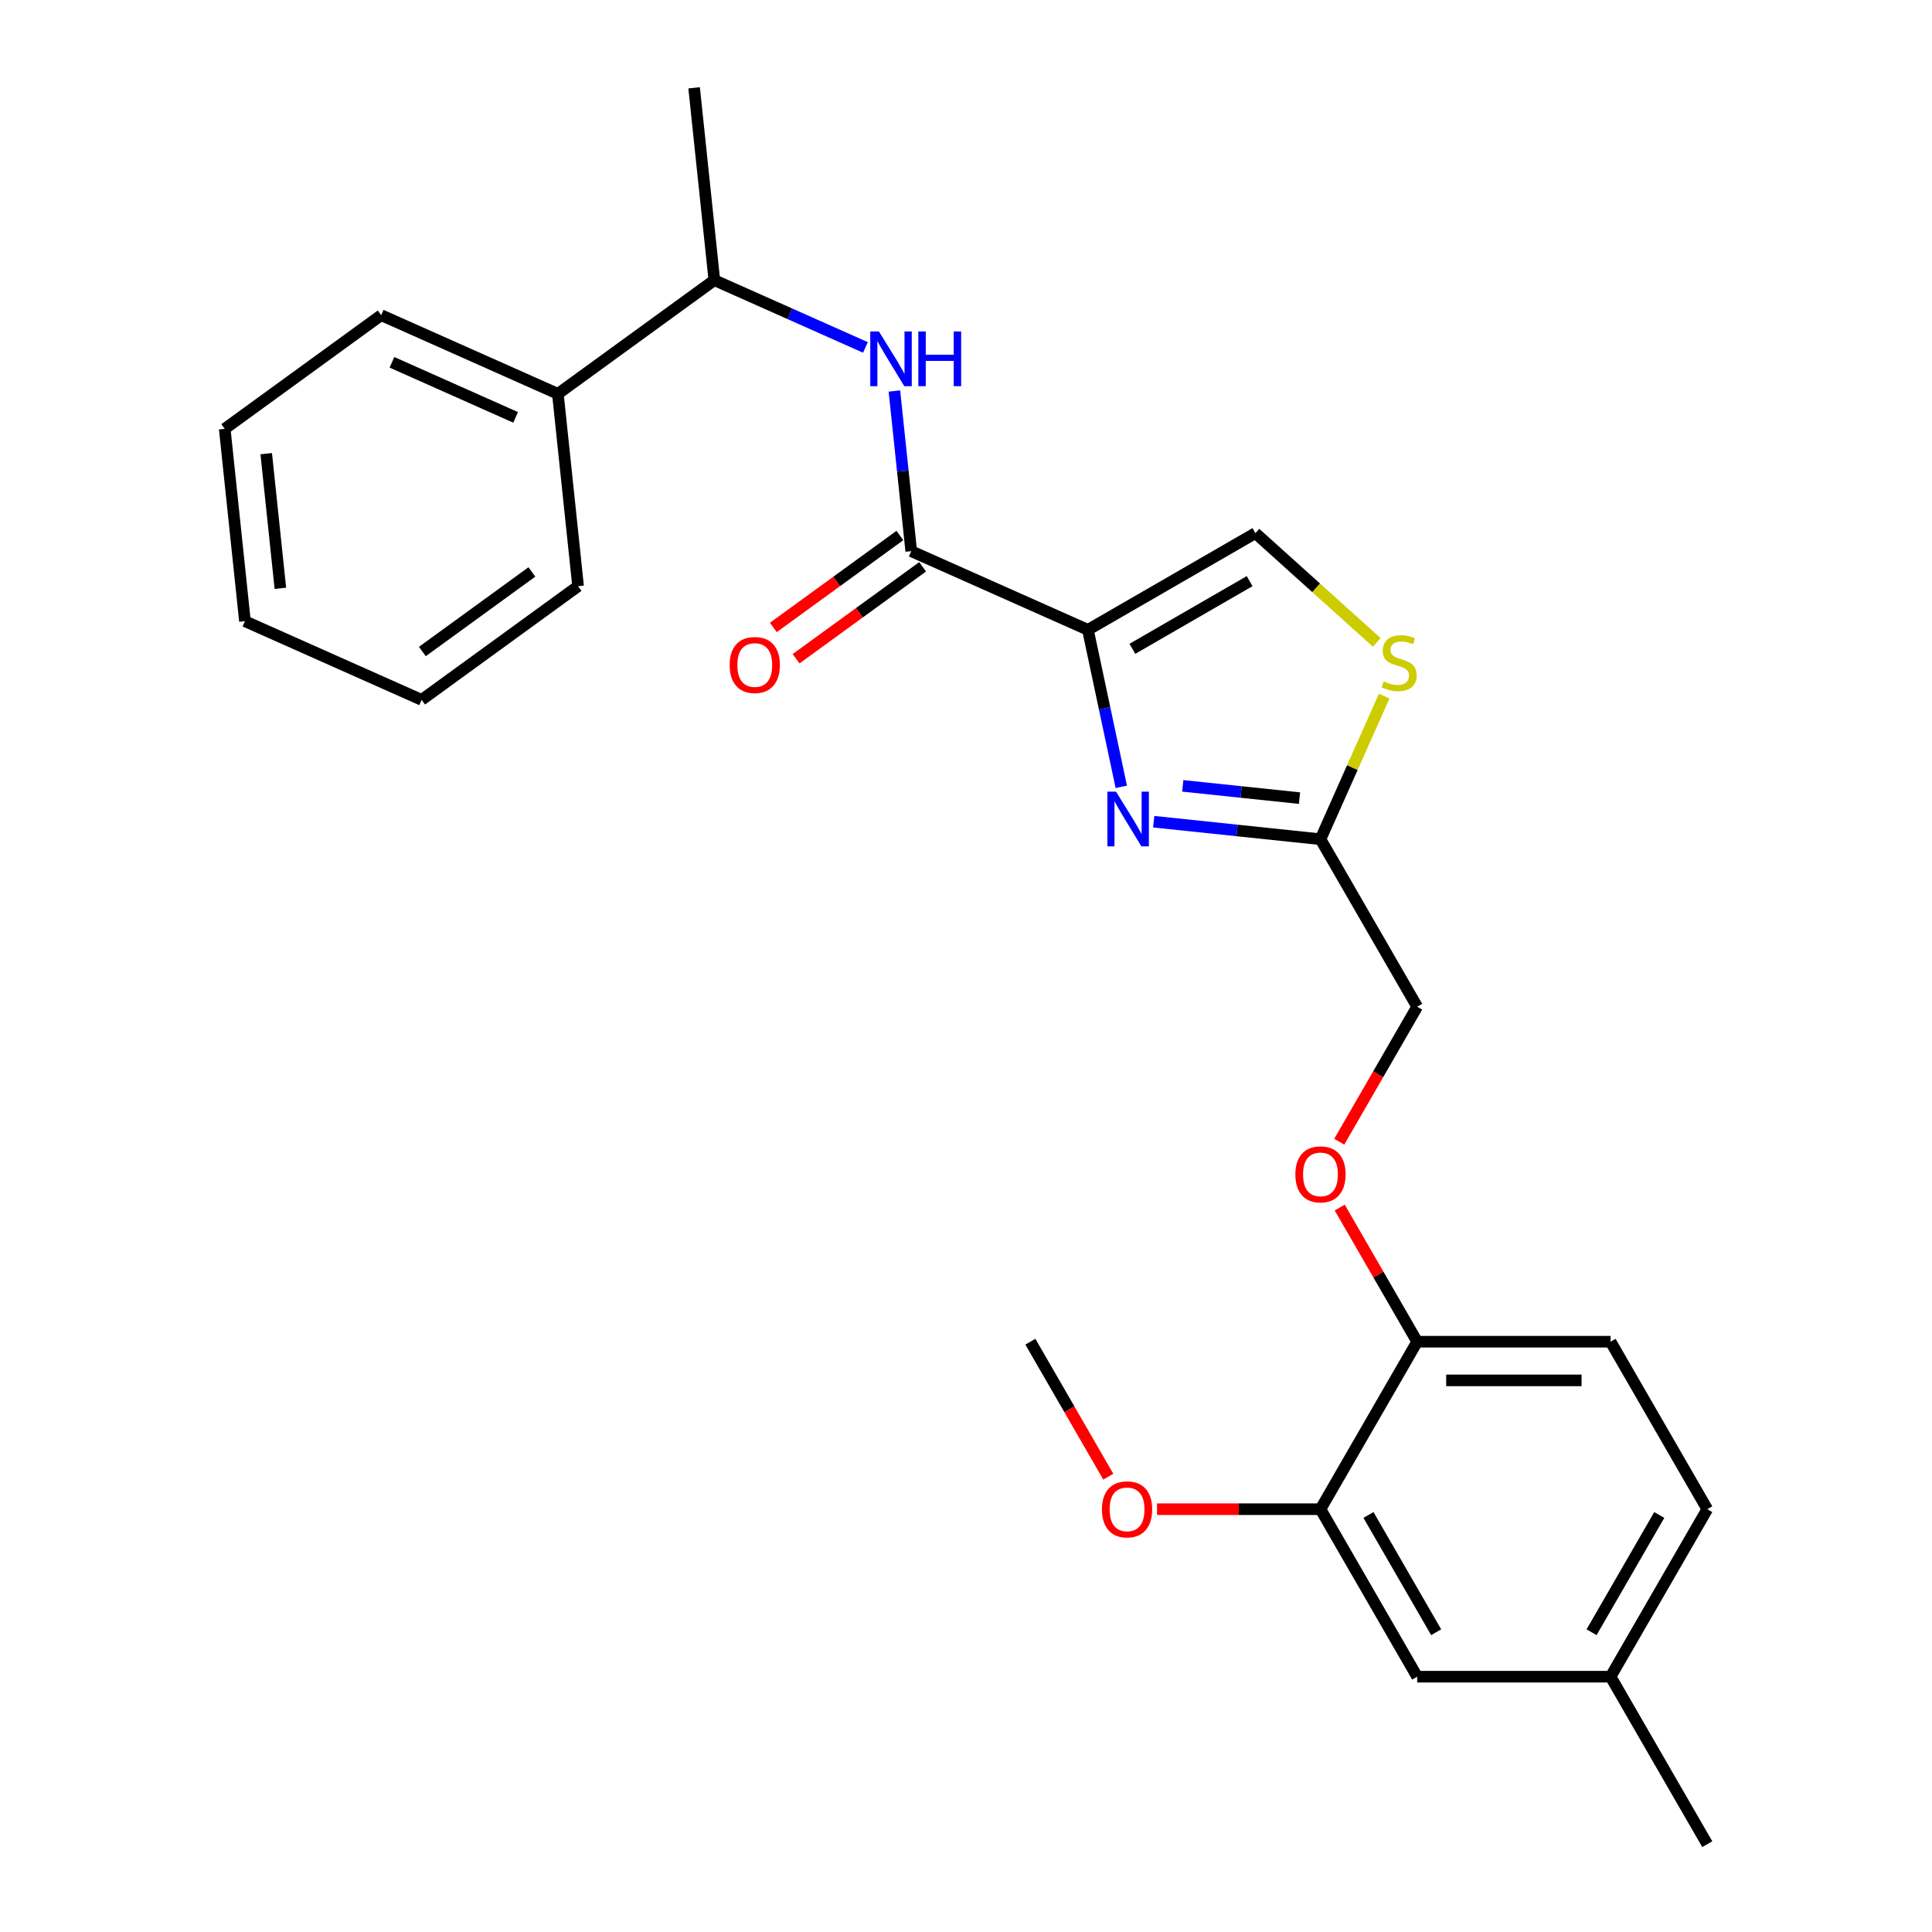<?xml version='1.0' encoding='iso-8859-1'?>
<svg version='1.1' baseProfile='full'
              xmlns='http://www.w3.org/2000/svg'
                      xmlns:rdkit='http://www.rdkit.org/xml'
                      xmlns:xlink='http://www.w3.org/1999/xlink'
                  xml:space='preserve'
width='1000px' height='1000px' viewBox='0 0 1000 1000'>
<!-- END OF HEADER -->
<rect style='opacity:1.0;fill:#FFFFFF;stroke:none' width='1000' height='1000' x='0' y='0'> </rect>
<path class='bond-0' d='M 288.752,203.852 L 369.739,145.011' style='fill:none;fill-rule:evenodd;stroke:#000000;stroke-width:6px;stroke-linecap:butt;stroke-linejoin:miter;stroke-opacity:1' />
<path class='bond-1' d='M 288.752,203.852 L 197.302,163.135' style='fill:none;fill-rule:evenodd;stroke:#000000;stroke-width:6px;stroke-linecap:butt;stroke-linejoin:miter;stroke-opacity:1' />
<path class='bond-1' d='M 266.891,216.035 L 202.876,187.533' style='fill:none;fill-rule:evenodd;stroke:#000000;stroke-width:6px;stroke-linecap:butt;stroke-linejoin:miter;stroke-opacity:1' />
<path class='bond-2' d='M 288.752,203.852 L 299.216,303.409' style='fill:none;fill-rule:evenodd;stroke:#000000;stroke-width:6px;stroke-linecap:butt;stroke-linejoin:miter;stroke-opacity:1' />
<path class='bond-3' d='M 471.654,285.285 L 467.298,243.838' style='fill:none;fill-rule:evenodd;stroke:#000000;stroke-width:6px;stroke-linecap:butt;stroke-linejoin:miter;stroke-opacity:1' />
<path class='bond-3' d='M 467.298,243.838 L 462.941,202.391' style='fill:none;fill-rule:evenodd;stroke:#0000FF;stroke-width:6px;stroke-linecap:butt;stroke-linejoin:miter;stroke-opacity:1' />
<path class='bond-4' d='M 465.77,277.186 L 433.028,300.975' style='fill:none;fill-rule:evenodd;stroke:#000000;stroke-width:6px;stroke-linecap:butt;stroke-linejoin:miter;stroke-opacity:1' />
<path class='bond-4' d='M 433.028,300.975 L 400.286,324.763' style='fill:none;fill-rule:evenodd;stroke:#FF0000;stroke-width:6px;stroke-linecap:butt;stroke-linejoin:miter;stroke-opacity:1' />
<path class='bond-4' d='M 477.538,293.384 L 444.796,317.172' style='fill:none;fill-rule:evenodd;stroke:#000000;stroke-width:6px;stroke-linecap:butt;stroke-linejoin:miter;stroke-opacity:1' />
<path class='bond-4' d='M 444.796,317.172 L 412.054,340.961' style='fill:none;fill-rule:evenodd;stroke:#FF0000;stroke-width:6px;stroke-linecap:butt;stroke-linejoin:miter;stroke-opacity:1' />
<path class='bond-5' d='M 471.654,285.285 L 563.105,326.001' style='fill:none;fill-rule:evenodd;stroke:#000000;stroke-width:6px;stroke-linecap:butt;stroke-linejoin:miter;stroke-opacity:1' />
<path class='bond-6' d='M 447.947,179.832 L 408.843,162.422' style='fill:none;fill-rule:evenodd;stroke:#0000FF;stroke-width:6px;stroke-linecap:butt;stroke-linejoin:miter;stroke-opacity:1' />
<path class='bond-6' d='M 408.843,162.422 L 369.739,145.011' style='fill:none;fill-rule:evenodd;stroke:#000000;stroke-width:6px;stroke-linecap:butt;stroke-linejoin:miter;stroke-opacity:1' />
<path class='bond-7' d='M 369.739,145.011 L 359.275,45.455' style='fill:none;fill-rule:evenodd;stroke:#000000;stroke-width:6px;stroke-linecap:butt;stroke-linejoin:miter;stroke-opacity:1' />
<path class='bond-8' d='M 693.187,590.948 L 713.357,556.012' style='fill:none;fill-rule:evenodd;stroke:#FF0000;stroke-width:6px;stroke-linecap:butt;stroke-linejoin:miter;stroke-opacity:1' />
<path class='bond-8' d='M 713.357,556.012 L 733.527,521.077' style='fill:none;fill-rule:evenodd;stroke:#000000;stroke-width:6px;stroke-linecap:butt;stroke-linejoin:miter;stroke-opacity:1' />
<path class='bond-9' d='M 693.441,625.033 L 713.484,659.749' style='fill:none;fill-rule:evenodd;stroke:#FF0000;stroke-width:6px;stroke-linecap:butt;stroke-linejoin:miter;stroke-opacity:1' />
<path class='bond-9' d='M 713.484,659.749 L 733.527,694.464' style='fill:none;fill-rule:evenodd;stroke:#000000;stroke-width:6px;stroke-linecap:butt;stroke-linejoin:miter;stroke-opacity:1' />
<path class='bond-10' d='M 733.527,521.077 L 683.475,434.383' style='fill:none;fill-rule:evenodd;stroke:#000000;stroke-width:6px;stroke-linecap:butt;stroke-linejoin:miter;stroke-opacity:1' />
<path class='bond-11' d='M 712.608,332.503 L 681.203,304.226' style='fill:none;fill-rule:evenodd;stroke:#CCCC00;stroke-width:6px;stroke-linecap:butt;stroke-linejoin:miter;stroke-opacity:1' />
<path class='bond-11' d='M 681.203,304.226 L 649.798,275.949' style='fill:none;fill-rule:evenodd;stroke:#000000;stroke-width:6px;stroke-linecap:butt;stroke-linejoin:miter;stroke-opacity:1' />
<path class='bond-12' d='M 716.452,360.315 L 699.963,397.349' style='fill:none;fill-rule:evenodd;stroke:#CCCC00;stroke-width:6px;stroke-linecap:butt;stroke-linejoin:miter;stroke-opacity:1' />
<path class='bond-12' d='M 699.963,397.349 L 683.475,434.383' style='fill:none;fill-rule:evenodd;stroke:#000000;stroke-width:6px;stroke-linecap:butt;stroke-linejoin:miter;stroke-opacity:1' />
<path class='bond-13' d='M 649.798,275.949 L 563.105,326.001' style='fill:none;fill-rule:evenodd;stroke:#000000;stroke-width:6px;stroke-linecap:butt;stroke-linejoin:miter;stroke-opacity:1' />
<path class='bond-13' d='M 646.805,300.795 L 586.119,335.832' style='fill:none;fill-rule:evenodd;stroke:#000000;stroke-width:6px;stroke-linecap:butt;stroke-linejoin:miter;stroke-opacity:1' />
<path class='bond-14' d='M 883.685,781.158 L 833.633,867.852' style='fill:none;fill-rule:evenodd;stroke:#000000;stroke-width:6px;stroke-linecap:butt;stroke-linejoin:miter;stroke-opacity:1' />
<path class='bond-14' d='M 858.839,784.152 L 823.802,844.837' style='fill:none;fill-rule:evenodd;stroke:#000000;stroke-width:6px;stroke-linecap:butt;stroke-linejoin:miter;stroke-opacity:1' />
<path class='bond-15' d='M 883.685,781.158 L 833.633,694.464' style='fill:none;fill-rule:evenodd;stroke:#000000;stroke-width:6px;stroke-linecap:butt;stroke-linejoin:miter;stroke-opacity:1' />
<path class='bond-16' d='M 833.633,867.852 L 733.527,867.852' style='fill:none;fill-rule:evenodd;stroke:#000000;stroke-width:6px;stroke-linecap:butt;stroke-linejoin:miter;stroke-opacity:1' />
<path class='bond-17' d='M 833.633,867.852 L 883.685,954.545' style='fill:none;fill-rule:evenodd;stroke:#000000;stroke-width:6px;stroke-linecap:butt;stroke-linejoin:miter;stroke-opacity:1' />
<path class='bond-18' d='M 733.527,867.852 L 683.475,781.158' style='fill:none;fill-rule:evenodd;stroke:#000000;stroke-width:6px;stroke-linecap:butt;stroke-linejoin:miter;stroke-opacity:1' />
<path class='bond-18' d='M 743.358,844.837 L 708.321,784.152' style='fill:none;fill-rule:evenodd;stroke:#000000;stroke-width:6px;stroke-linecap:butt;stroke-linejoin:miter;stroke-opacity:1' />
<path class='bond-19' d='M 683.475,781.158 L 733.527,694.464' style='fill:none;fill-rule:evenodd;stroke:#000000;stroke-width:6px;stroke-linecap:butt;stroke-linejoin:miter;stroke-opacity:1' />
<path class='bond-20' d='M 683.475,781.158 L 641.173,781.158' style='fill:none;fill-rule:evenodd;stroke:#000000;stroke-width:6px;stroke-linecap:butt;stroke-linejoin:miter;stroke-opacity:1' />
<path class='bond-20' d='M 641.173,781.158 L 598.872,781.158' style='fill:none;fill-rule:evenodd;stroke:#FF0000;stroke-width:6px;stroke-linecap:butt;stroke-linejoin:miter;stroke-opacity:1' />
<path class='bond-21' d='M 733.527,694.464 L 833.633,694.464' style='fill:none;fill-rule:evenodd;stroke:#000000;stroke-width:6px;stroke-linecap:butt;stroke-linejoin:miter;stroke-opacity:1' />
<path class='bond-21' d='M 748.543,714.485 L 818.617,714.485' style='fill:none;fill-rule:evenodd;stroke:#000000;stroke-width:6px;stroke-linecap:butt;stroke-linejoin:miter;stroke-opacity:1' />
<path class='bond-22' d='M 573.657,764.335 L 553.487,729.4' style='fill:none;fill-rule:evenodd;stroke:#FF0000;stroke-width:6px;stroke-linecap:butt;stroke-linejoin:miter;stroke-opacity:1' />
<path class='bond-22' d='M 553.487,729.4 L 533.317,694.464' style='fill:none;fill-rule:evenodd;stroke:#000000;stroke-width:6px;stroke-linecap:butt;stroke-linejoin:miter;stroke-opacity:1' />
<path class='bond-23' d='M 563.105,326.001 L 571.74,366.629' style='fill:none;fill-rule:evenodd;stroke:#000000;stroke-width:6px;stroke-linecap:butt;stroke-linejoin:miter;stroke-opacity:1' />
<path class='bond-23' d='M 571.74,366.629 L 580.376,407.257' style='fill:none;fill-rule:evenodd;stroke:#0000FF;stroke-width:6px;stroke-linecap:butt;stroke-linejoin:miter;stroke-opacity:1' />
<path class='bond-24' d='M 597.16,425.311 L 640.317,429.847' style='fill:none;fill-rule:evenodd;stroke:#0000FF;stroke-width:6px;stroke-linecap:butt;stroke-linejoin:miter;stroke-opacity:1' />
<path class='bond-24' d='M 640.317,429.847 L 683.475,434.383' style='fill:none;fill-rule:evenodd;stroke:#000000;stroke-width:6px;stroke-linecap:butt;stroke-linejoin:miter;stroke-opacity:1' />
<path class='bond-24' d='M 612.2,406.76 L 642.41,409.936' style='fill:none;fill-rule:evenodd;stroke:#0000FF;stroke-width:6px;stroke-linecap:butt;stroke-linejoin:miter;stroke-opacity:1' />
<path class='bond-24' d='M 642.41,409.936 L 672.62,413.111' style='fill:none;fill-rule:evenodd;stroke:#000000;stroke-width:6px;stroke-linecap:butt;stroke-linejoin:miter;stroke-opacity:1' />
<path class='bond-25' d='M 197.302,163.135 L 116.315,221.976' style='fill:none;fill-rule:evenodd;stroke:#000000;stroke-width:6px;stroke-linecap:butt;stroke-linejoin:miter;stroke-opacity:1' />
<path class='bond-26' d='M 299.216,303.409 L 218.229,362.249' style='fill:none;fill-rule:evenodd;stroke:#000000;stroke-width:6px;stroke-linecap:butt;stroke-linejoin:miter;stroke-opacity:1' />
<path class='bond-26' d='M 275.3,296.037 L 218.609,337.226' style='fill:none;fill-rule:evenodd;stroke:#000000;stroke-width:6px;stroke-linecap:butt;stroke-linejoin:miter;stroke-opacity:1' />
<path class='bond-27' d='M 218.229,362.249 L 126.779,321.533' style='fill:none;fill-rule:evenodd;stroke:#000000;stroke-width:6px;stroke-linecap:butt;stroke-linejoin:miter;stroke-opacity:1' />
<path class='bond-28' d='M 116.315,221.976 L 126.779,321.533' style='fill:none;fill-rule:evenodd;stroke:#000000;stroke-width:6px;stroke-linecap:butt;stroke-linejoin:miter;stroke-opacity:1' />
<path class='bond-28' d='M 137.796,234.817 L 145.12,304.506' style='fill:none;fill-rule:evenodd;stroke:#000000;stroke-width:6px;stroke-linecap:butt;stroke-linejoin:miter;stroke-opacity:1' />
<path  class='atom-2' d='M 454.93 171.568
L 464.21 186.568
Q 465.13 188.048, 466.61 190.728
Q 468.09 193.408, 468.17 193.568
L 468.17 171.568
L 471.93 171.568
L 471.93 199.888
L 468.05 199.888
L 458.09 183.488
Q 456.93 181.568, 455.69 179.368
Q 454.49 177.168, 454.13 176.488
L 454.13 199.888
L 450.45 199.888
L 450.45 171.568
L 454.93 171.568
' fill='#0000FF'/>
<path  class='atom-2' d='M 475.33 171.568
L 479.17 171.568
L 479.17 183.608
L 493.65 183.608
L 493.65 171.568
L 497.49 171.568
L 497.49 199.888
L 493.65 199.888
L 493.65 186.808
L 479.17 186.808
L 479.17 199.888
L 475.33 199.888
L 475.33 171.568
' fill='#0000FF'/>
<path  class='atom-3' d='M 377.667 344.205
Q 377.667 337.405, 381.027 333.605
Q 384.387 329.805, 390.667 329.805
Q 396.947 329.805, 400.307 333.605
Q 403.667 337.405, 403.667 344.205
Q 403.667 351.085, 400.267 355.005
Q 396.867 358.885, 390.667 358.885
Q 384.427 358.885, 381.027 355.005
Q 377.667 351.125, 377.667 344.205
M 390.667 355.685
Q 394.987 355.685, 397.307 352.805
Q 399.667 349.885, 399.667 344.205
Q 399.667 338.645, 397.307 335.845
Q 394.987 333.005, 390.667 333.005
Q 386.347 333.005, 383.987 335.805
Q 381.667 338.605, 381.667 344.205
Q 381.667 349.925, 383.987 352.805
Q 386.347 355.685, 390.667 355.685
' fill='#FF0000'/>
<path  class='atom-5' d='M 670.475 607.85
Q 670.475 601.05, 673.835 597.25
Q 677.195 593.45, 683.475 593.45
Q 689.755 593.45, 693.115 597.25
Q 696.475 601.05, 696.475 607.85
Q 696.475 614.73, 693.075 618.65
Q 689.675 622.53, 683.475 622.53
Q 677.235 622.53, 673.835 618.65
Q 670.475 614.77, 670.475 607.85
M 683.475 619.33
Q 687.795 619.33, 690.115 616.45
Q 692.475 613.53, 692.475 607.85
Q 692.475 602.29, 690.115 599.49
Q 687.795 596.65, 683.475 596.65
Q 679.155 596.65, 676.795 599.45
Q 674.475 602.25, 674.475 607.85
Q 674.475 613.57, 676.795 616.45
Q 679.155 619.33, 683.475 619.33
' fill='#FF0000'/>
<path  class='atom-7' d='M 716.191 352.652
Q 716.511 352.772, 717.831 353.332
Q 719.151 353.892, 720.591 354.252
Q 722.071 354.572, 723.511 354.572
Q 726.191 354.572, 727.751 353.292
Q 729.311 351.972, 729.311 349.692
Q 729.311 348.132, 728.511 347.172
Q 727.751 346.212, 726.551 345.692
Q 725.351 345.172, 723.351 344.572
Q 720.831 343.812, 719.311 343.092
Q 717.831 342.372, 716.751 340.852
Q 715.711 339.332, 715.711 336.772
Q 715.711 333.212, 718.111 331.012
Q 720.551 328.812, 725.351 328.812
Q 728.631 328.812, 732.351 330.372
L 731.431 333.452
Q 728.031 332.052, 725.471 332.052
Q 722.711 332.052, 721.191 333.212
Q 719.671 334.332, 719.711 336.292
Q 719.711 337.812, 720.471 338.732
Q 721.271 339.652, 722.391 340.172
Q 723.551 340.692, 725.471 341.292
Q 728.031 342.092, 729.551 342.892
Q 731.071 343.692, 732.151 345.332
Q 733.271 346.932, 733.271 349.692
Q 733.271 353.612, 730.631 355.732
Q 728.031 357.812, 723.671 357.812
Q 721.151 357.812, 719.231 357.252
Q 717.351 356.732, 715.111 355.812
L 716.191 352.652
' fill='#CCCC00'/>
<path  class='atom-16' d='M 570.369 781.238
Q 570.369 774.438, 573.729 770.638
Q 577.089 766.838, 583.369 766.838
Q 589.649 766.838, 593.009 770.638
Q 596.369 774.438, 596.369 781.238
Q 596.369 788.118, 592.969 792.038
Q 589.569 795.918, 583.369 795.918
Q 577.129 795.918, 573.729 792.038
Q 570.369 788.158, 570.369 781.238
M 583.369 792.718
Q 587.689 792.718, 590.009 789.838
Q 592.369 786.918, 592.369 781.238
Q 592.369 775.678, 590.009 772.878
Q 587.689 770.038, 583.369 770.038
Q 579.049 770.038, 576.689 772.838
Q 574.369 775.638, 574.369 781.238
Q 574.369 786.958, 576.689 789.838
Q 579.049 792.718, 583.369 792.718
' fill='#FF0000'/>
<path  class='atom-19' d='M 577.658 409.759
L 586.938 424.759
Q 587.858 426.239, 589.338 428.919
Q 590.818 431.599, 590.898 431.759
L 590.898 409.759
L 594.658 409.759
L 594.658 438.079
L 590.778 438.079
L 580.818 421.679
Q 579.658 419.759, 578.418 417.559
Q 577.218 415.359, 576.858 414.679
L 576.858 438.079
L 573.178 438.079
L 573.178 409.759
L 577.658 409.759
' fill='#0000FF'/>
</svg>
